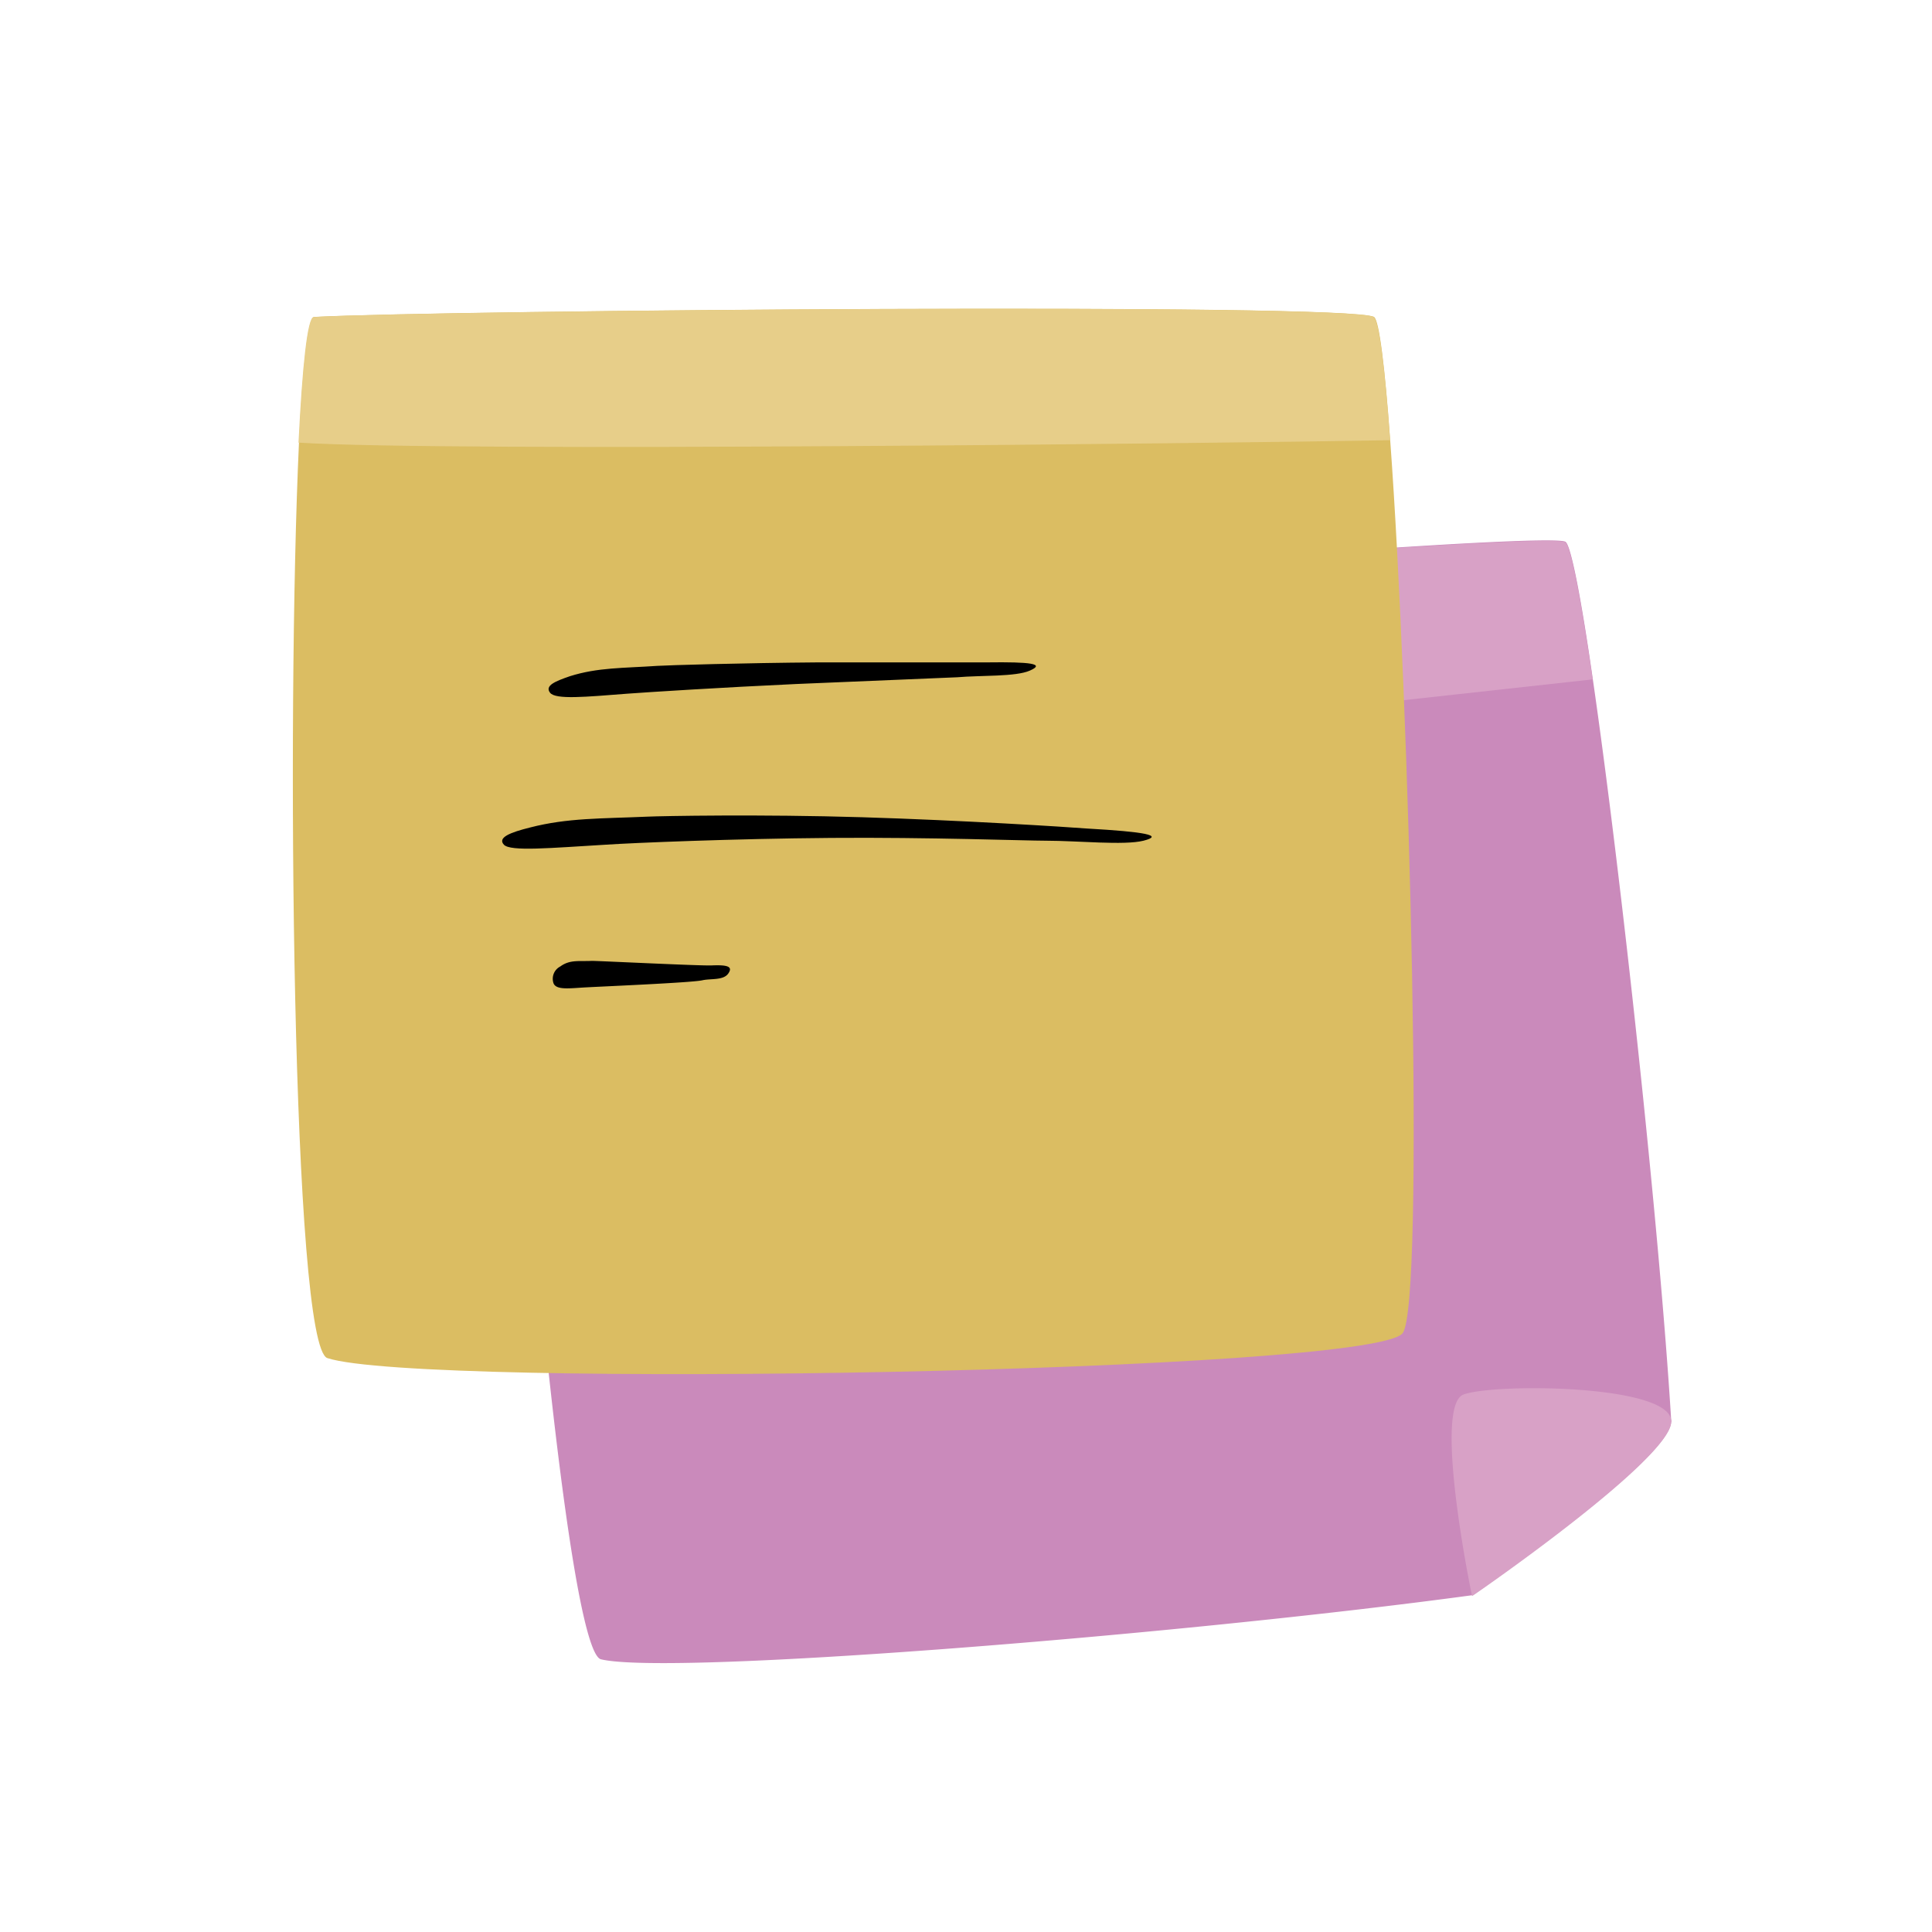 <svg id="Capa_1" data-name="Capa 1" xmlns="http://www.w3.org/2000/svg" viewBox="0 0 200 200"><defs><style>.cls-1{fill:#ca8abb;}.cls-2{fill:#d8a1c6;}.cls-3{fill:#dbbd62;}.cls-4{fill:#e7ce89;}</style></defs><title>iconos-teletrabajo</title><path class="cls-1" d="M173,147a.23.23,0,0,1,0,.21c-.21,3.79-19.13,16.94-20.55,17.93h0s0,0-.07,0c-30,4.07-83,8.36-90.17,6.63-3.54-.89-8.75-59.6-10-89.82-.39-10.42-.35-17.43.43-17.54,13.18-1.7,106.82-9.6,109.41-8.33.57.32,1.63,5.81,2.83,14.17C167.81,90.46,171.78,127.06,173,147Z"/><path class="cls-2" d="M164.87,70.33C148.72,72.11,85,79.19,52.2,82c-.39-10.42-.35-17.43.43-17.54,13.18-1.7,106.82-9.6,109.41-8.33C162.6,56.48,163.67,62,164.87,70.33Z"/><path class="cls-2" d="M173,147.1a.27.27,0,0,1,0,.14c-.21,3.82-19.14,17-20.55,17.95h0a.11.11,0,0,1-.07,0v0c-.22-1-4-19.67-.88-20.83S172.55,143.3,173,147C173,147.07,173,147.07,173,147.1Z"/><path class="cls-3" d="M145.21,138c-3,4.07-101.58,5.78-111.32,2.59-3.65-1.2-4.25-66.4-2.94-94.78.39-7.9.92-12.93,1.56-13,13.32-.71,107.29-1.49,109.73,0,.53.32,1.13,5.21,1.67,12.72C145.92,72.89,147.51,134.82,145.21,138Z"/><path d="M59,70c2.88-.91,5.5-.83,9.06-1.07,1.1-.07,8.81-.3,16.65-.36l17.47,0c4.52-.06,6.05.14,4.43.85-1.46.65-5.1.48-7.52.69l-16.7.7c-7.6.35-15.32.84-17.45,1-4.3.33-7.43.64-8-.1S57.49,70.52,59,70Z"/><path d="M54.88,85.66c3.87-1,7.36-.91,12.13-1.12,1.47-.07,11.77-.26,22.24.06s21.08,1,23.29,1.17c6,.34,8,.71,5.83,1.26-2,.5-6.82,0-10.06,0-2.17,0-12.13-.37-22.28-.29s-20.45.51-23.29.7c-5.74.34-9.91.73-10.58,0S52.78,86.18,54.88,85.66Z"/><path d="M58,100.05c1-.74,2-.51,3.26-.58.77,0,11.18.52,12.41.47,1.64-.07,2.23.11,1.72.84s-1.82.5-2.69.7c-1.17.26-11,.66-12.52.76s-2.73.22-2.91-.55A1.43,1.43,0,0,1,58,100.05Z"/><path class="cls-4" d="M143.9,45.57c-17.47.32-97.4,1.24-113,.25.39-7.9.92-12.93,1.56-13,13.32-.71,107.29-1.49,109.73,0C142.76,33.17,143.36,38.06,143.9,45.57Z"/></svg>